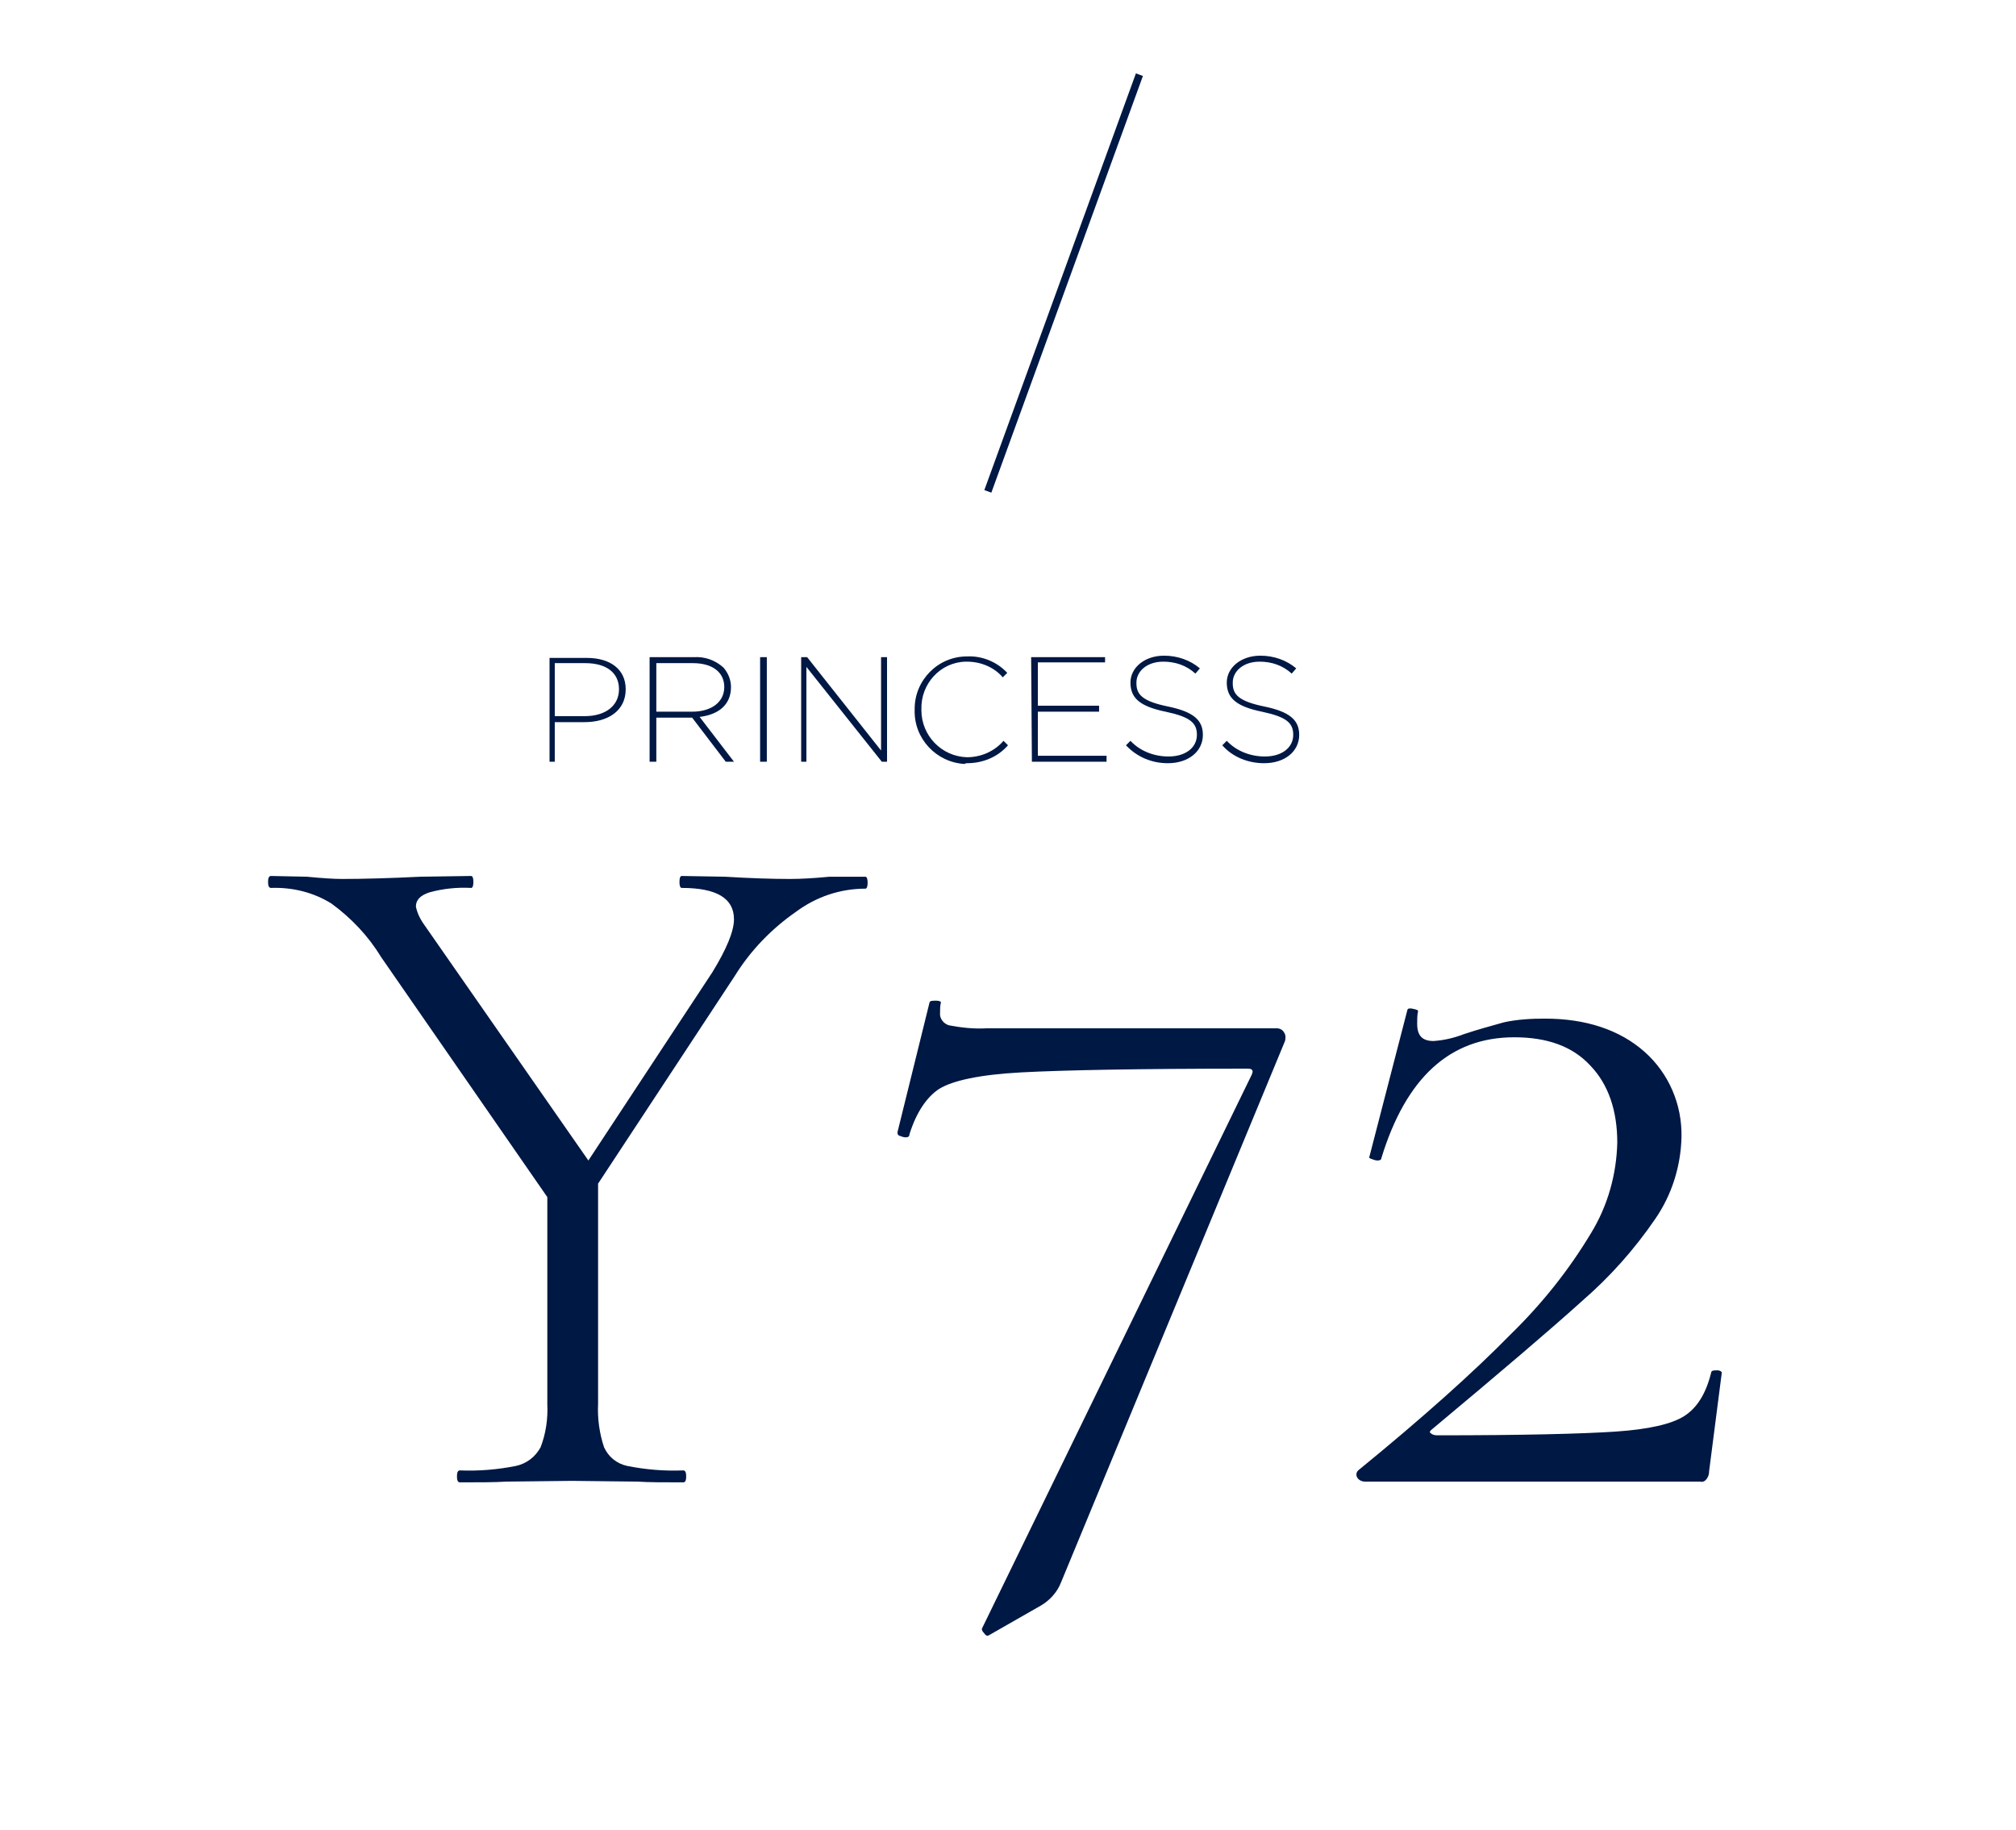 <?xml version="1.0" encoding="utf-8"?>
<!-- Generator: Adobe Illustrator 24.1.3, SVG Export Plug-In . SVG Version: 6.00 Build 0)  -->
<svg version="1.1" id="Слой_1" xmlns="http://www.w3.org/2000/svg" xmlns:xlink="http://www.w3.org/1999/xlink" x="0px" y="0px"
	 viewBox="0 0 270 245" style="enable-background:new 0 0 270 245;" xml:space="preserve">
<style type="text/css">
	.st0{clip-path:url(#SVGID_2_);}
	.st1{fill:#FFFFFF;}
	.st2{fill:#001844;}
	.st3{fill:none;stroke:#001844;stroke-miterlimit:10;}
</style>
<g>
	<defs>
		<rect id="SVGID_1_" y="0" width="270" height="245"/>
	</defs>
	<clipPath id="SVGID_2_">
		<use xlink:href="#SVGID_1_"  style="overflow:visible;"/>
	</clipPath>
	<g id="a" class="st0">
		<rect y="0" class="st1" width="270" height="245"/>
		<path class="st2" d="M115.9,117.4c0.2,0,0.3,0.3,0.3,0.8s-0.1,0.8-0.3,0.8c-3.4,0-6.6,1.1-9.3,3.1c-3.3,2.3-6.1,5.2-8.2,8.6
			l-18.3,27.8V188c-0.1,2,0.2,4,0.8,5.8c0.6,1.3,1.7,2.2,3.1,2.5c2.5,0.5,5,0.7,7.5,0.6c0.3,0,0.4,0.3,0.4,0.8s-0.1,0.8-0.4,0.8
			c-2.6,0-4.6,0-6.1-0.1l-8.8-0.1l-8.8,0.1c-1.6,0.1-3.6,0.1-6.2,0.1c-0.3,0-0.4-0.3-0.4-0.8s0.1-0.8,0.4-0.8c2.5,0.1,5-0.1,7.5-0.6
			c1.4-0.3,2.6-1.2,3.3-2.5c0.7-1.8,1-3.8,0.9-5.8v-27.7L51,128.1c-1.7-2.8-4-5.2-6.6-7.1c-2.4-1.5-5.2-2.2-8.1-2.1
			c-0.3,0-0.4-0.3-0.4-0.8c0-0.5,0.1-0.8,0.4-0.8l4.8,0.1c2.1,0.2,3.6,0.3,4.7,0.3c2.9,0,6.4-0.1,10.5-0.3l6.8-0.1
			c0.2,0,0.3,0.3,0.3,0.8s-0.1,0.8-0.3,0.8c-1.9-0.1-3.8,0.1-5.6,0.6c-1.2,0.4-1.8,1-1.8,1.9c0.2,1,0.7,1.9,1.3,2.7l21.8,31.3
			l16.6-25.2c1.9-3.1,2.9-5.5,2.9-7.1c0-2.8-2.3-4.2-7-4.2c-0.2,0-0.3-0.3-0.3-0.8s0.1-0.8,0.3-0.8l5.8,0.1c3.3,0.2,6.2,0.3,8.7,0.3
			c1.5,0,3.2-0.1,5.3-0.3L115.9,117.4z M142.1,211.9c-0.5,1.3-1.5,2.4-2.7,3.1l-7,4c-0.2,0.1-0.4,0-0.6-0.3
			c-0.3-0.3-0.3-0.5-0.3-0.6l36.1-74.1c0.3-0.6,0.2-0.9-0.5-0.9c-14.6,0-24.7,0.2-30.3,0.5c-5.6,0.3-9.2,1.1-11,2.2
			c-1.7,1.1-3.1,3.2-4,6.1c0,0.3-0.2,0.4-0.5,0.4c-0.3,0-0.5-0.1-0.8-0.2c-0.3-0.1-0.3-0.3-0.3-0.5l4.3-17.4
			c0.1-0.2,0.4-0.2,0.9-0.2s0.7,0.2,0.6,0.3c-0.1,0.4-0.1,0.9-0.1,1.3c-0.1,0.8,0.5,1.5,1.2,1.7c1.6,0.3,3.3,0.5,5,0.4h38.9
			c0.4,0,0.8,0.2,1,0.6c0.2,0.3,0.2,0.7,0.1,1.1L142.1,211.9z M202.3,178.7c4.2-4.1,7.8-8.6,10.8-13.6c2.2-3.6,3.4-7.8,3.5-12.1
			c0-4.3-1.2-7.8-3.6-10.3c-2.4-2.6-5.8-3.8-10.2-3.8c-8.6,0-14.5,5.4-17.8,16.2c0,0.2-0.2,0.3-0.5,0.3c-0.3,0-0.5-0.1-0.8-0.2
			c-0.3-0.1-0.4-0.2-0.3-0.3l5.1-19.7c0.1-0.2,0.4-0.2,0.8-0.1c0.5,0.1,0.7,0.2,0.6,0.4c-0.1,0.5-0.1,1-0.1,1.6
			c0,1.6,0.7,2.3,2.2,2.3c1.4-0.1,2.7-0.4,4-0.9c1.8-0.6,3.6-1.1,5.4-1.6c1.8-0.4,3.7-0.5,5.5-0.5c5.5,0,10,1.5,13.3,4.4
			c3.3,2.9,5.1,7.1,5,11.5c-0.1,3.9-1.3,7.7-3.5,10.9c-2.8,4.1-6.1,7.8-9.8,11c-4.2,3.8-10.9,9.5-20,17.1c-0.4,0.3-0.5,0.5-0.3,0.6
			c0.2,0.2,0.5,0.3,0.9,0.3c11.5,0,19.4-0.2,23.9-0.5c4.4-0.3,7.5-1,9.2-2.1c1.7-1.1,2.9-3,3.6-5.9c0.1-0.2,0.4-0.2,0.8-0.2
			s0.6,0.2,0.6,0.3l-1.7,13.2c0,0.4-0.1,0.7-0.3,1c-0.2,0.3-0.5,0.5-0.9,0.4h-44.9c-0.4,0-0.8-0.2-1-0.5c-0.2-0.3-0.2-0.7,0.1-1
			C190.6,189.8,197.4,183.7,202.3,178.7z"/>
		<path class="st2" d="M73.4,102h0.9v-5.3h4c3.1,0,5.5-1.5,5.5-4.4v0c0-2.7-2.1-4.2-5.2-4.2h-5V102z M74.3,95.9v-7.1h4.1
			c2.7,0,4.5,1.2,4.5,3.5v0c0,2.2-1.8,3.6-4.6,3.6H74.3z M87.9,95.3v-6.5h4.9c2.6,0,4.2,1.2,4.2,3.2v0c0,2-1.7,3.3-4.3,3.3
			L87.9,95.3z M87,102h0.9v-5.9h4.8l4.5,5.9h1.1l-4.6-6c2.5-0.3,4.2-1.6,4.2-4v0c0-1-0.4-1.9-1-2.6c-1.1-1-2.5-1.5-4-1.4H87V102z
			 M101.8,102h0.9V88h-0.9V102z M107.2,102h0.8V89.3l10.1,12.7h0.7V88H118v12.5L108.1,88h-0.8V102z M129.5,102.2
			c2.1,0,4.1-0.8,5.5-2.4l-0.6-0.6c-1.2,1.4-3,2.2-4.9,2.2c-3.4-0.1-6.1-2.9-6.1-6.3c0,0,0-0.1,0-0.1v0c-0.1-3.4,2.5-6.3,5.9-6.4
			c0.1,0,0.1,0,0.2,0c1.8,0,3.6,0.7,4.8,2.1l0.6-0.6c-1.4-1.5-3.4-2.3-5.4-2.2c-3.9,0-7,3.2-7,7c0,0.1,0,0.1,0,0.2v0
			c-0.1,3.8,2.9,7,6.7,7.2C129.3,102.2,129.4,102.2,129.5,102.2L129.5,102.2z M138.2,102h10v-0.8H139v-5.9h8.2v-0.8H139v-5.8h9V88
			h-9.9L138.2,102z M156.4,102.2c2.8,0,4.7-1.6,4.7-3.8v0c0-2-1.3-3.1-4.7-3.8c-3.4-0.7-4.2-1.6-4.2-3.1v-0.1c0-1.5,1.4-2.8,3.6-2.8
			c1.6,0,3.1,0.5,4.3,1.6l0.6-0.7c-1.3-1.1-3-1.7-4.8-1.7c-2.6,0-4.5,1.6-4.5,3.6v0c0,2.1,1.3,3.2,4.7,3.9c3.3,0.7,4.2,1.5,4.2,3.1
			v0c0,1.7-1.5,2.9-3.8,2.9c-1.9,0-3.8-0.7-5.1-2.1l-0.6,0.6C152.3,101.4,154.3,102.2,156.4,102.2z M169.3,102.2
			c2.8,0,4.7-1.6,4.7-3.8v0c0-2-1.3-3.1-4.7-3.8c-3.4-0.7-4.2-1.6-4.2-3.1v-0.1c0-1.5,1.4-2.8,3.6-2.8c1.6,0,3.1,0.5,4.3,1.6
			l0.6-0.7c-1.3-1.1-3-1.7-4.8-1.7c-2.6,0-4.5,1.6-4.5,3.6v0c0,2.1,1.3,3.2,4.7,3.9c3.3,0.7,4.2,1.5,4.2,3.1v0
			c0,1.7-1.5,2.9-3.8,2.9c-1.9,0-3.8-0.7-5.1-2.1l-0.6,0.6C165.1,101.4,167.2,102.2,169.3,102.2z"/>
		<line class="st3" x1="152.6" y1="10" x2="132.3" y2="65.8"/>
	</g>
</g>
</svg>
